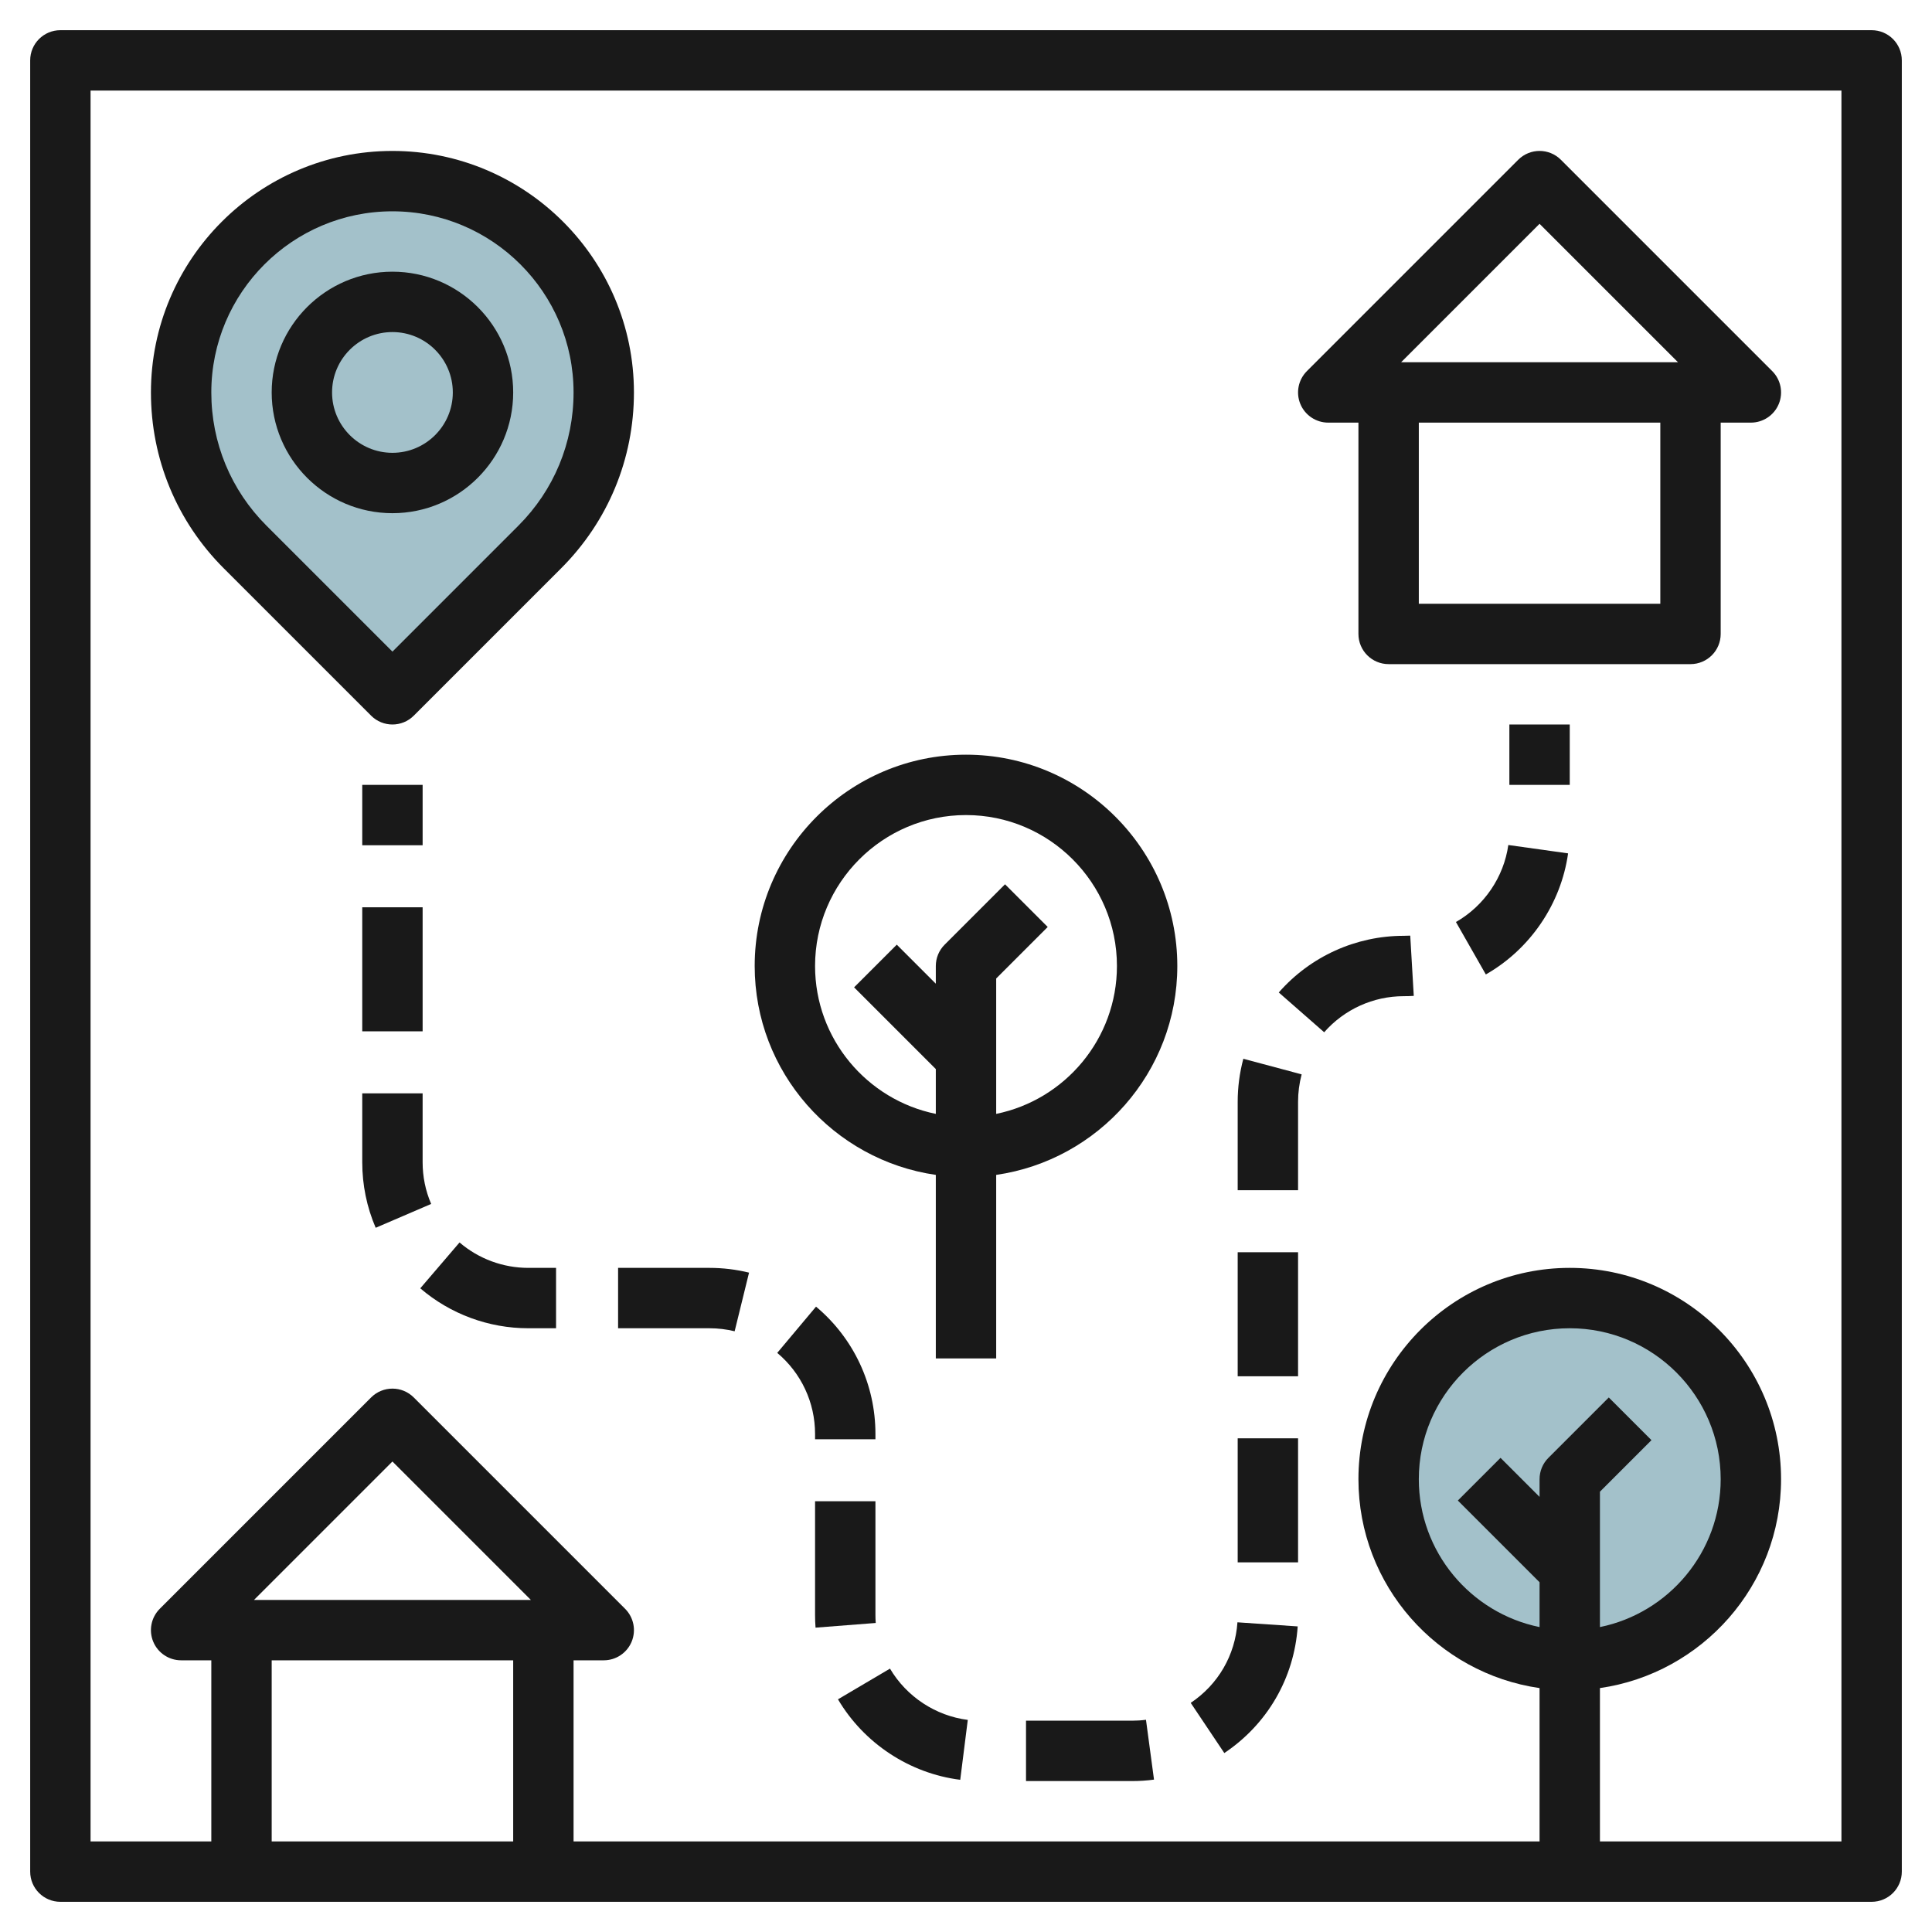 <svg id="Layer_3" enable-background="new 0 0 64 64" height="512" viewBox="0 0 64 64" width="512" xmlns="http://www.w3.org/2000/svg"><circle cx="52" cy="49" fill="#a3c1ca" r="6"/><path d="m20 13c0 1.921-.763 3.763-2.121 5.121l-4.879 4.879-4.879-4.879c-1.358-1.358-2.121-3.2-2.121-5.121 0-3.866 3.134-7 7-7s7 3.134 7 7z" fill="#a3c1ca"/><g fill="#191919"><path d="m62 1h-60c-.553 0-1 .448-1 1v60c0 .552.447 1 1 1h60c.553 0 1-.448 1-1v-60c0-.552-.447-1-1-1zm-53.586 52 4.586-4.586 4.586 4.586zm8.586 2v6h-8v-6zm36.293-8.707-2 2c-.188.187-.293.442-.293.707v.586l-1.293-1.293-1.414 1.414 2.707 2.707v1.485c-2.279-.465-4-2.484-4-4.899 0-2.757 2.243-5 5-5s5 2.243 5 5c0 2.414-1.721 4.434-4 4.899v-4.485l1.707-1.707zm7.707 14.707h-8v-5.08c3.386-.488 6-3.401 6-6.92 0-3.86-3.141-7-7-7s-7 3.14-7 7c0 3.519 2.614 6.432 6 6.92v5.08h-32v-6h1c.404 0 .77-.244.924-.617.155-.374.069-.804-.217-1.09l-7-7c-.391-.391-1.023-.391-1.414 0l-7 7c-.286.286-.372.716-.217 1.09.154.373.52.617.924.617h1v6h-4v-58h58z"/><path d="m44 14h1v7c0 .552.447 1 1 1h10c.553 0 1-.448 1-1v-7h1c.404 0 .77-.244.924-.617.155-.374.069-.804-.217-1.09l-7-7c-.391-.391-1.023-.391-1.414 0l-7 7c-.286.286-.372.716-.217 1.09.154.373.52.617.924.617zm11 6h-8v-6h8zm-4-12.586 4.586 4.586h-9.172z"/><path d="m12.293 23.707c.195.195.451.293.707.293s.512-.098.707-.293l4.879-4.879c1.557-1.556 2.414-3.626 2.414-5.828 0-4.411-3.589-8-8-8s-8 3.589-8 8c0 2.202.857 4.272 2.414 5.828zm.707-16.707c3.309 0 6 2.691 6 6 0 1.668-.649 3.235-1.828 4.414l-4.172 4.172-4.172-4.172c-1.179-1.179-1.828-2.746-1.828-4.414 0-3.309 2.691-6 6-6z"/><path d="m13 17c2.206 0 4-1.794 4-4s-1.794-4-4-4-4 1.794-4 4 1.794 4 4 4zm0-6c1.103 0 2 .897 2 2s-.897 2-2 2-2-.897-2-2 .897-2 2-2z"/><path d="m31 38.92v6.08h2v-6.08c3.386-.488 6-3.401 6-6.92 0-3.86-3.141-7-7-7s-7 3.14-7 7c0 3.519 2.614 6.432 6 6.92zm1-11.92c2.757 0 5 2.243 5 5 0 2.414-1.721 4.434-4 4.899v-4.485l1.707-1.707-1.414-1.414-2 2c-.188.187-.293.442-.293.707v.586l-1.293-1.293-1.414 1.414 2.707 2.707v1.485c-2.279-.465-4-2.484-4-4.899 0-2.757 2.243-5 5-5z"/><path d="m12 26h2v2h-2z"/><path d="m20.475 44h3.025c.283 0 .565.034.836.1l.477-1.942c-.427-.105-.869-.158-1.313-.158h-3.025z"/><path d="m37.5 57h-3.512v2h3.512c.247 0 .491-.016.728-.048l-.266-1.982c-.15.02-.305.03-.462.03z"/><path d="m48.23 30.543.99 1.737c1.472-.839 2.49-2.339 2.725-4.011l-1.98-.277c-.15 1.063-.798 2.016-1.735 2.551z"/><path d="m12 30.055h2v4.109h-2z"/><path d="m29.482 55.275-1.723 1.017c.861 1.459 2.375 2.456 4.05 2.666l.25-1.984c-1.065-.135-2.028-.769-2.577-1.699z"/><path d="m14 38.5v-2.281h-2v2.281c0 .754.15 1.485.445 2.172l1.838-.79c-.188-.436-.283-.901-.283-1.382z"/><path d="m15.223 41.158-1.301 1.519c.995.853 2.265 1.323 3.578 1.323h.92v-2h-.92c-.835 0-1.644-.299-2.277-.842z"/><path d="m29 53.5v-3.769h-2v3.769c0 .14.005.279.016.418l1.994-.155c-.007-.087-.01-.175-.01-.263z"/><path d="m29 47.677v-.177c0-1.63-.717-3.167-1.968-4.216l-1.285 1.532c.796.668 1.253 1.646 1.253 2.684v.177z"/><path d="m42.988 53.877-1.996-.136c-.074 1.087-.638 2.06-1.548 2.669l1.113 1.662c1.428-.956 2.314-2.485 2.431-4.195z"/><path d="m43 36.5c0-.307.04-.613.119-.91l-1.932-.517c-.124.466-.187.946-.187 1.427v2.927h2z"/><path d="m46.499 33c.112 0 .224-.003.334-.01l-.117-1.996c-.071.004-.144.006-.216.006 0 0-.001 0-.002 0-1.584 0-3.092.684-4.137 1.877l1.504 1.318c.666-.759 1.625-1.195 2.634-1.195z"/><path d="m41 47.646h2v4.109h-2z"/><path d="m41 41.482h2v4.109h-2z"/><path d="m50 24h2v2h-2z"/></g></svg>